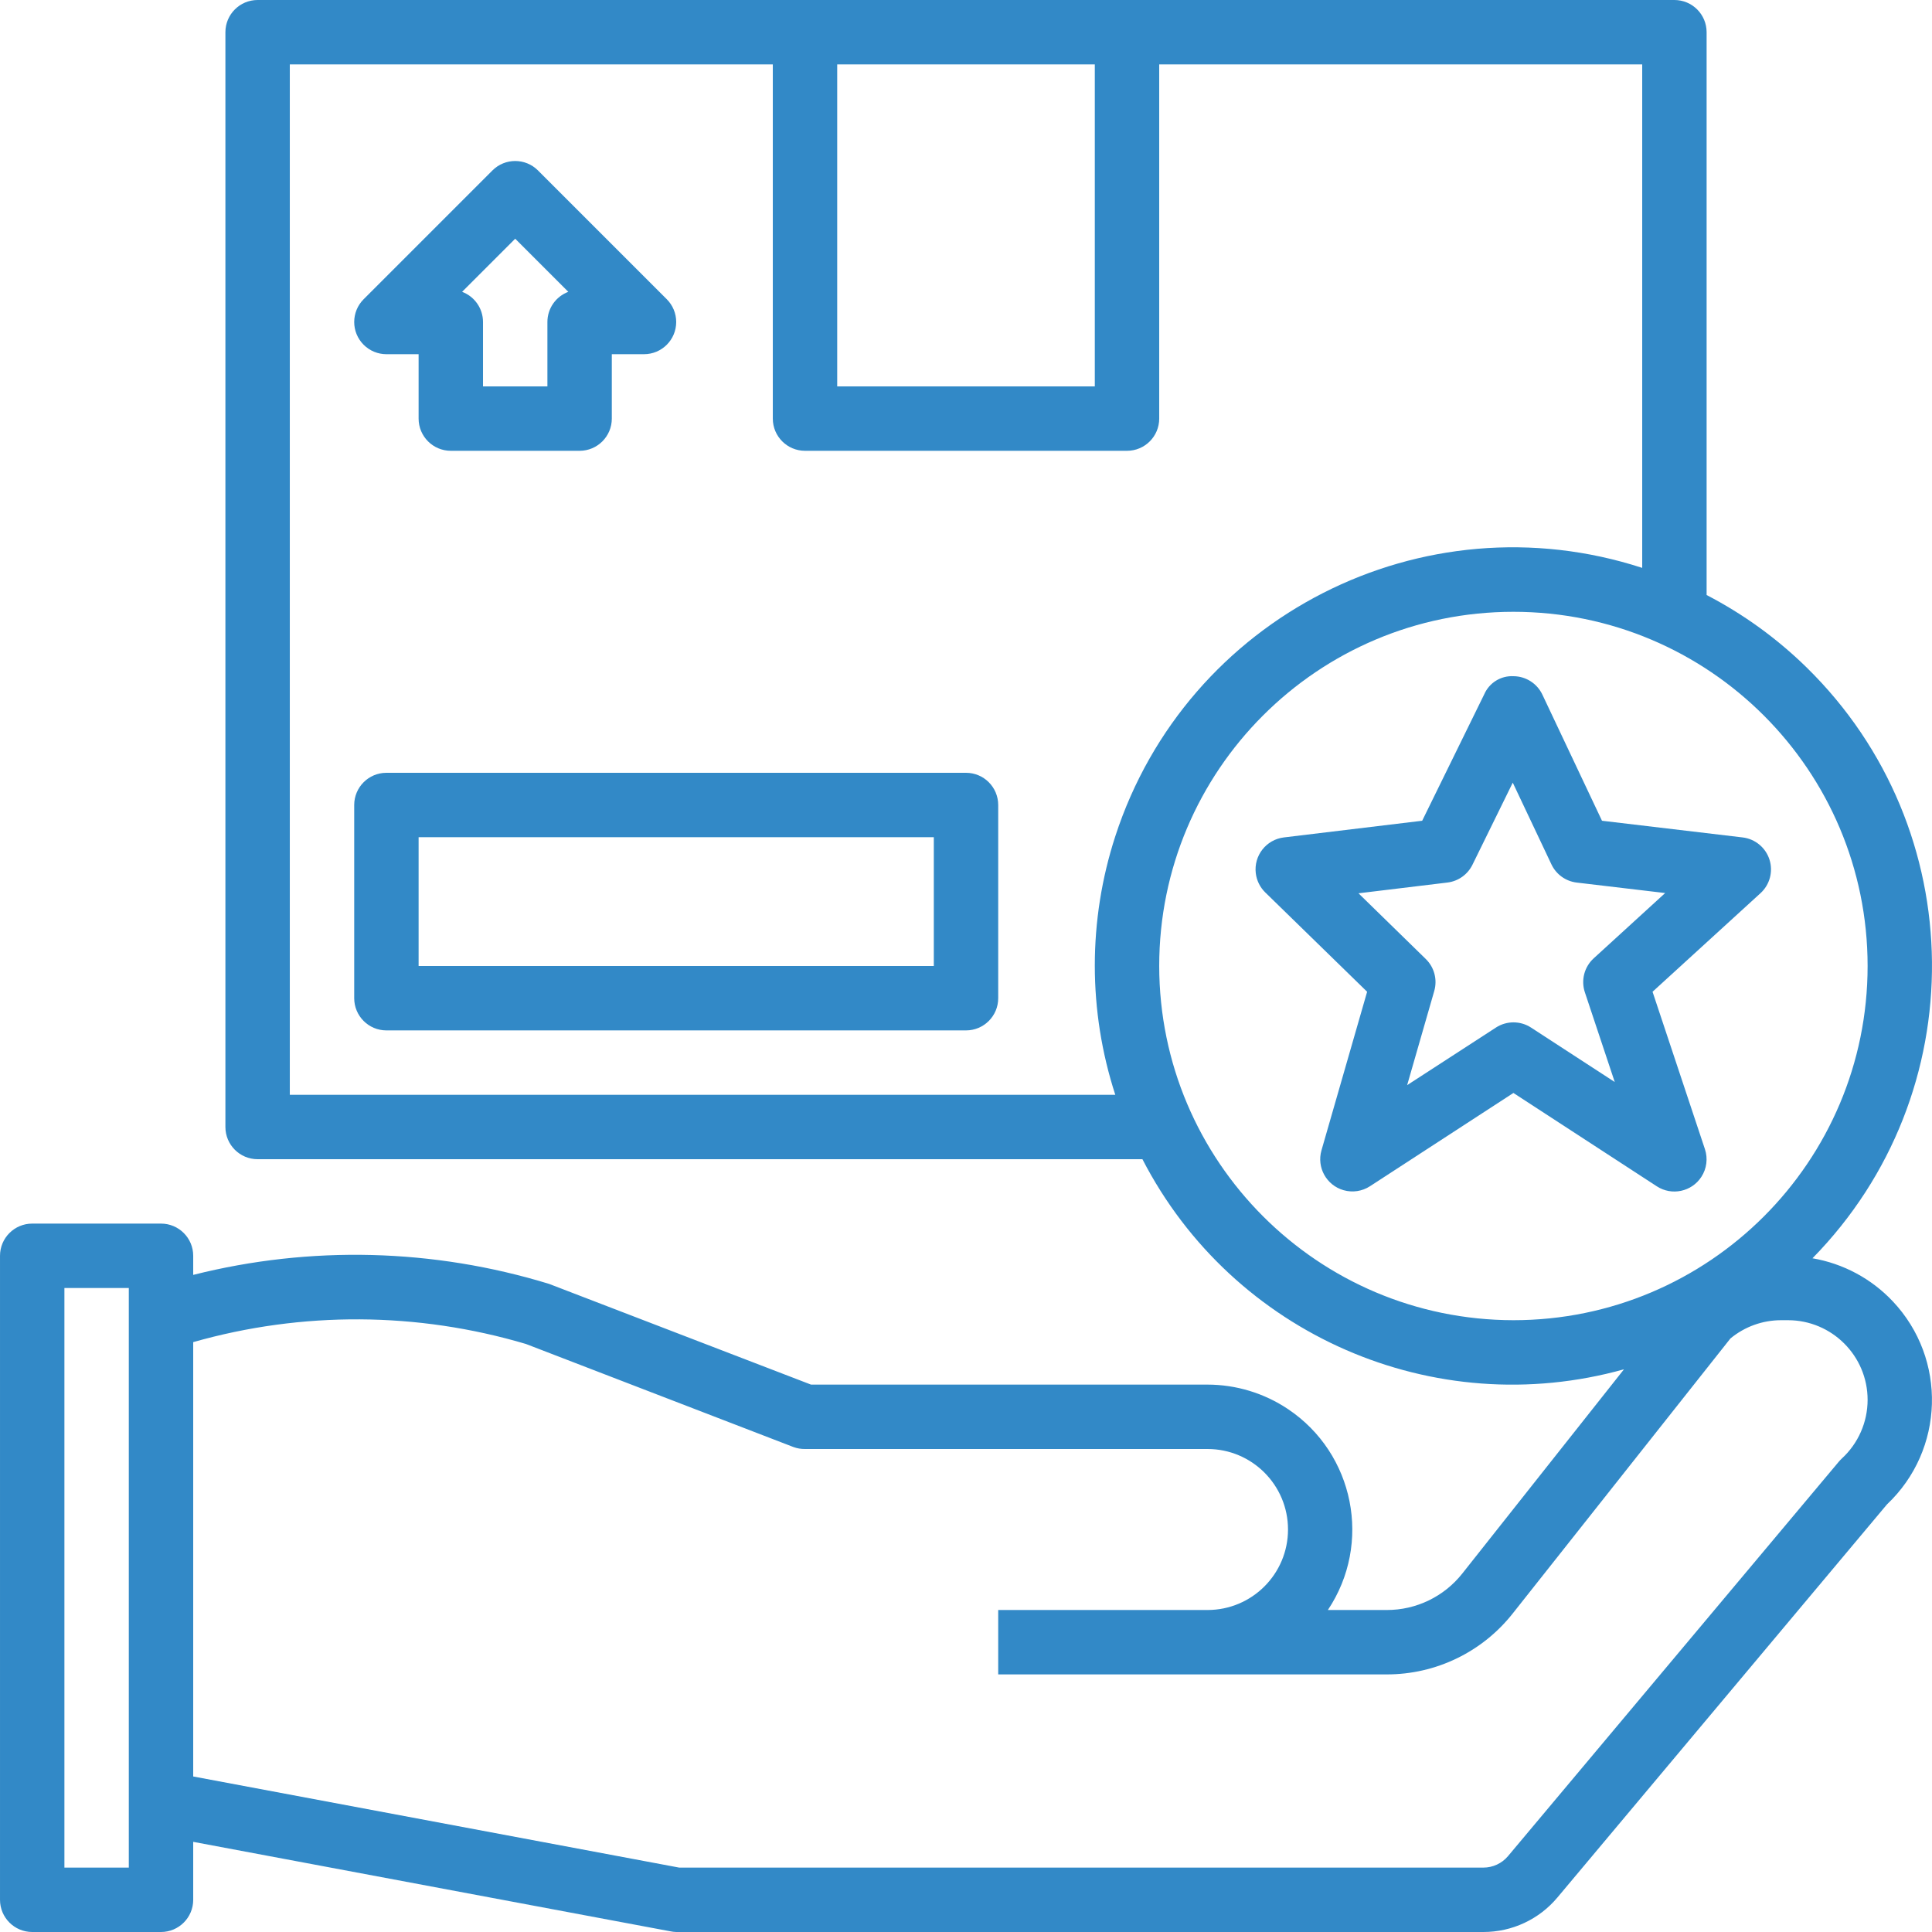 <?xml version="1.0" encoding="iso-8859-1"?>
<!-- Generator: Adobe Illustrator 21.0.0, SVG Export Plug-In . SVG Version: 6.00 Build 0)  -->
<svg xmlns="http://www.w3.org/2000/svg" xmlns:xlink="http://www.w3.org/1999/xlink" version="1.1" id="Capa_1" x="0px" y="0px" viewBox="0 0 480 480" style="enable-background:new 0 0 480 480;" xml:space="preserve" width="512px" height="512px">
<g>
	<g>
		<path d="M450.306,312.616c40.133-40.911,39.502-106.611-1.41-146.743c-7.356-7.216-15.746-13.297-24.894-18.041V8    c0-4.418-3.582-8-8-8h-352c-4.418,0-8,3.582-8,8v272c0,4.418,3.582,8,8,8h219.832c22.459,43.566,72.428,65.368,119.64,52.2    l-40.136,50.696c-4.541,5.767-11.483,9.125-18.824,9.104h-14.608c11.046-16.532,6.598-38.888-9.933-49.933    c-5.912-3.95-12.861-6.061-19.971-6.067H201.49l-65.056-25.016c-28.719-8.81-59.303-9.585-88.432-2.24V312c0-4.418-3.582-8-8-8    h-32c-4.418,0-8,3.582-8,8v160c0,4.418,3.582,8,8,8h32c4.418,0,8-3.582,8-8v-14.4l118.52,22.224    c0.487,0.102,0.982,0.161,1.48,0.176h200.536c7.102,0.011,13.842-3.13,18.4-8.576l81.864-97.648    c14.338-13.544,14.981-36.146,1.437-50.484C464.927,317.668,457.932,313.922,450.306,312.616z M32.002,464h-16V320h16V464z     M208.002,16h64v80h-64V16z M277.09,207.777c-6.783,20.87-6.783,43.352,0,64.223H72.002V16h120v88c0,4.418,3.582,8,8,8h80    c4.418,0,8-3.582,8-8V16h120v125.088C353.436,123.353,294.825,153.211,277.09,207.777z M376.002,328    c-48.577-0.057-87.943-39.423-88-88c0-48.601,39.399-88,88-88c48.601,0,88,39.399,88,88C464.002,288.601,424.603,328,376.002,328z     M457.602,362.36c-0.257,0.239-0.5,0.493-0.728,0.76l-82.208,98.024c-1.52,1.811-3.764,2.856-6.128,2.856H168.746L48.002,441.36    V333.448c27.044-7.703,55.724-7.542,82.68,0.464l66.448,25.6c0.919,0.337,1.893,0.503,2.872,0.488h100c11.046,0,20,8.954,20,20    c0,11.046-8.954,20-20,20h-52v16h96.512c12.237,0.025,23.805-5.581,31.368-15.2l54.032-68.256    c3.555-2.947,8.03-4.555,12.648-4.544h1.656c10.923,0.009,19.775,8.861,19.784,19.784    C464.001,353.324,461.68,358.61,457.602,362.36z" fill="#3289c7"/>
	</g>
</g>
<g>
	<g>
		<path d="M439.618,213.552c-0.958-2.979-3.565-5.127-6.672-5.496l-34.936-4.144l-14.808-31.328c-1.316-2.788-4.117-4.571-7.2-4.584    c-3.11-0.157-5.993,1.626-7.24,4.48l-15.424,31.432l-34.36,4.144c-4.386,0.53-7.513,4.515-6.983,8.902    c0.219,1.809,1.048,3.489,2.351,4.762l25.312,24.68l-11.344,39.408c-1.216,4.247,1.241,8.677,5.488,9.893    c2.226,0.637,4.618,0.279,6.56-0.981l35.64-23.176l35.64,23.2c3.708,2.403,8.661,1.345,11.064-2.363    c1.32-2.038,1.644-4.565,0.88-6.869L410.57,246.4l26.824-24.496C439.705,219.794,440.574,216.531,439.618,213.552z     M395.946,238.096c-2.331,2.131-3.19,5.435-2.192,8.432l7.424,22.296l-20.8-13.528c-2.651-1.723-6.069-1.723-8.72,0L349.602,269.6    l6.736-23.4c0.812-2.827,0.007-5.872-2.096-7.928l-16.728-16.336l22.096-2.672c2.685-0.326,5.024-1.988,6.216-4.416l10.016-20.4    l9.6,20.288c1.174,2.495,3.55,4.209,6.288,4.536l21.976,2.6L395.946,238.096z" fill="#3289c7"/>
	</g>
</g>
<g>
	<g>
		<path d="M240.002,192h-144c-4.418,0-8,3.582-8,8v48c0,4.418,3.582,8,8,8h144c4.418,0,8-3.582,8-8v-48    C248.002,195.582,244.421,192,240.002,192z M232.002,240h-128v-32h128V240z" fill="#3289c7"/>
	</g>
</g>
<g>
	<g>
		<path d="M165.658,74.344l-32-32c-3.124-3.123-8.188-3.123-11.312,0l-32,32c-3.124,3.125-3.123,8.19,0.002,11.314    c1.5,1.499,3.534,2.342,5.654,2.342h8v16c0,4.418,3.582,8,8,8h32c4.418,0,8-3.582,8-8V88h8c4.418-0.001,7.999-3.583,7.998-8.002    C168,77.878,167.158,75.844,165.658,74.344z M136.002,80v16h-16V80c0.002-3.337-2.067-6.325-5.192-7.496l13.192-13.192    l13.192,13.192C138.07,73.675,136,76.663,136.002,80z" fill="#3289c7"/>
	</g>
</g>
<g>
</g>
<g>
</g>
<g>
</g>
<g>
</g>
<g>
</g>
<g>
</g>
<g>
</g>
<g>
</g>
<g>
</g>
<g>
</g>
<g>
</g>
<g>
</g>
<g>
</g>
<g>
</g>
<g>
</g>
</svg>
